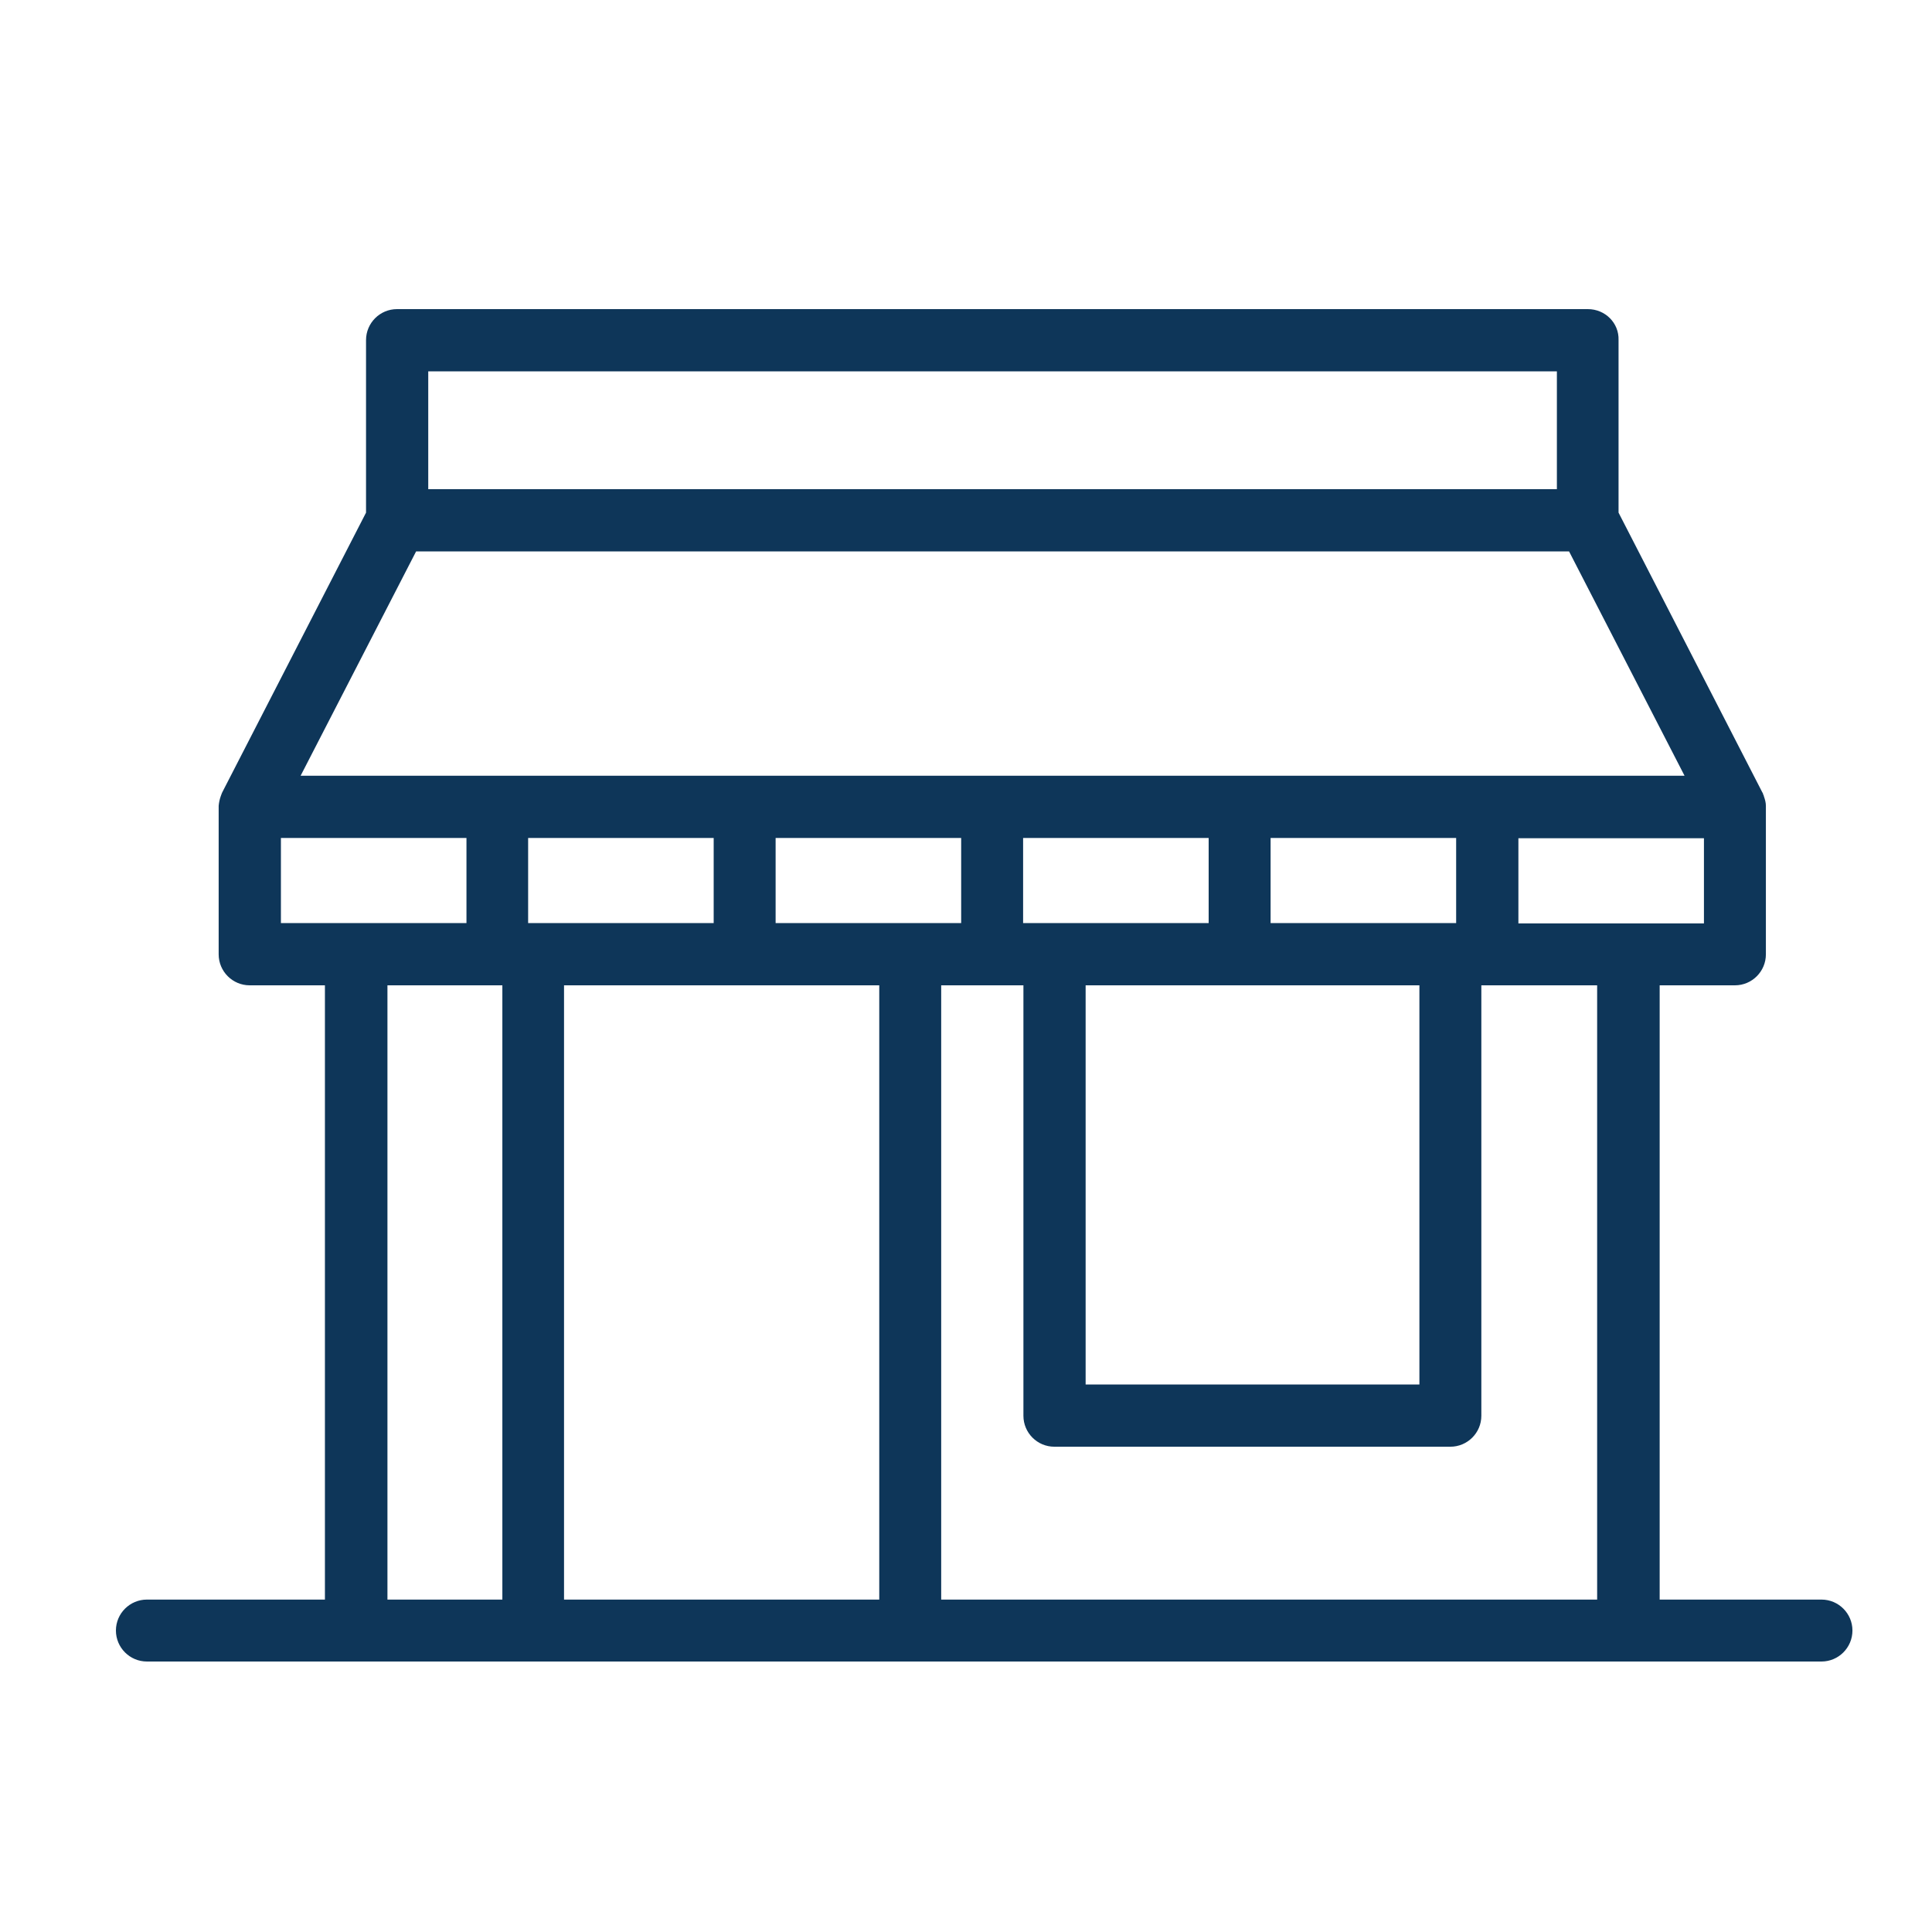 <svg width="50" height="50" viewBox="0 0 50 50" fill="none" xmlns="http://www.w3.org/2000/svg">
<g clip-path="url(#clip0_903_97)">
<path d="M3.802 43H47.14C47.581 43 47.941 42.64 47.941 42.198C47.941 41.756 47.581 41.397 47.14 41.397H42.952V25.5H44.9C45.342 25.5 45.701 25.14 45.701 24.698V20.885C45.701 20.885 45.701 20.87 45.701 20.855C45.701 20.773 45.679 20.691 45.649 20.608C45.649 20.586 45.634 20.571 45.626 20.548C45.626 20.533 45.626 20.526 45.611 20.511L41.888 13.267V8.802C41.903 8.36 41.543 8 41.094 8H10.274C9.832 8 9.473 8.36 9.473 8.802V13.267L5.749 20.511C5.749 20.511 5.742 20.533 5.734 20.548C5.727 20.563 5.719 20.586 5.712 20.608C5.682 20.691 5.667 20.773 5.659 20.855C5.659 20.863 5.659 20.87 5.659 20.885V24.698C5.659 25.14 6.019 25.5 6.461 25.5H8.409V41.397H3.802C3.36 41.397 3 41.756 3 42.198C3 42.64 3.36 43 3.802 43ZM18.47 21.687V23.889H13.668V21.687H18.47ZM24.875 21.687V23.889H20.073V21.687H24.875ZM31.28 21.687V23.889H26.478V21.687H31.28ZM37.685 21.687V23.889H32.883V21.687H37.685ZM28.096 25.5H36.734V35.831H28.096V25.5ZM22.755 25.5V41.397H14.597V25.5H22.755ZM41.341 41.397H24.358V25.5H26.486V36.64C26.486 37.082 26.845 37.441 27.287 37.441H37.535C37.977 37.441 38.337 37.082 38.337 36.64V25.5H41.334V41.397H41.341ZM44.098 23.897H39.296V21.694H44.098V23.897ZM11.083 9.611H40.292V12.66H11.083V9.611ZM10.769 14.27H40.607L43.596 20.076H7.78L10.769 14.27ZM7.27 21.687H12.072V23.889H7.27V21.687ZM10.027 25.5H13.001V41.397H10.027V25.5Z" fill="#0E3659"/>
</g>
<defs>
<clipPath id="clip0_903_97">
<rect width="44.949" height="35" fill="white" transform="translate(3 8)"/>
</clipPath>
</defs>
</svg>
